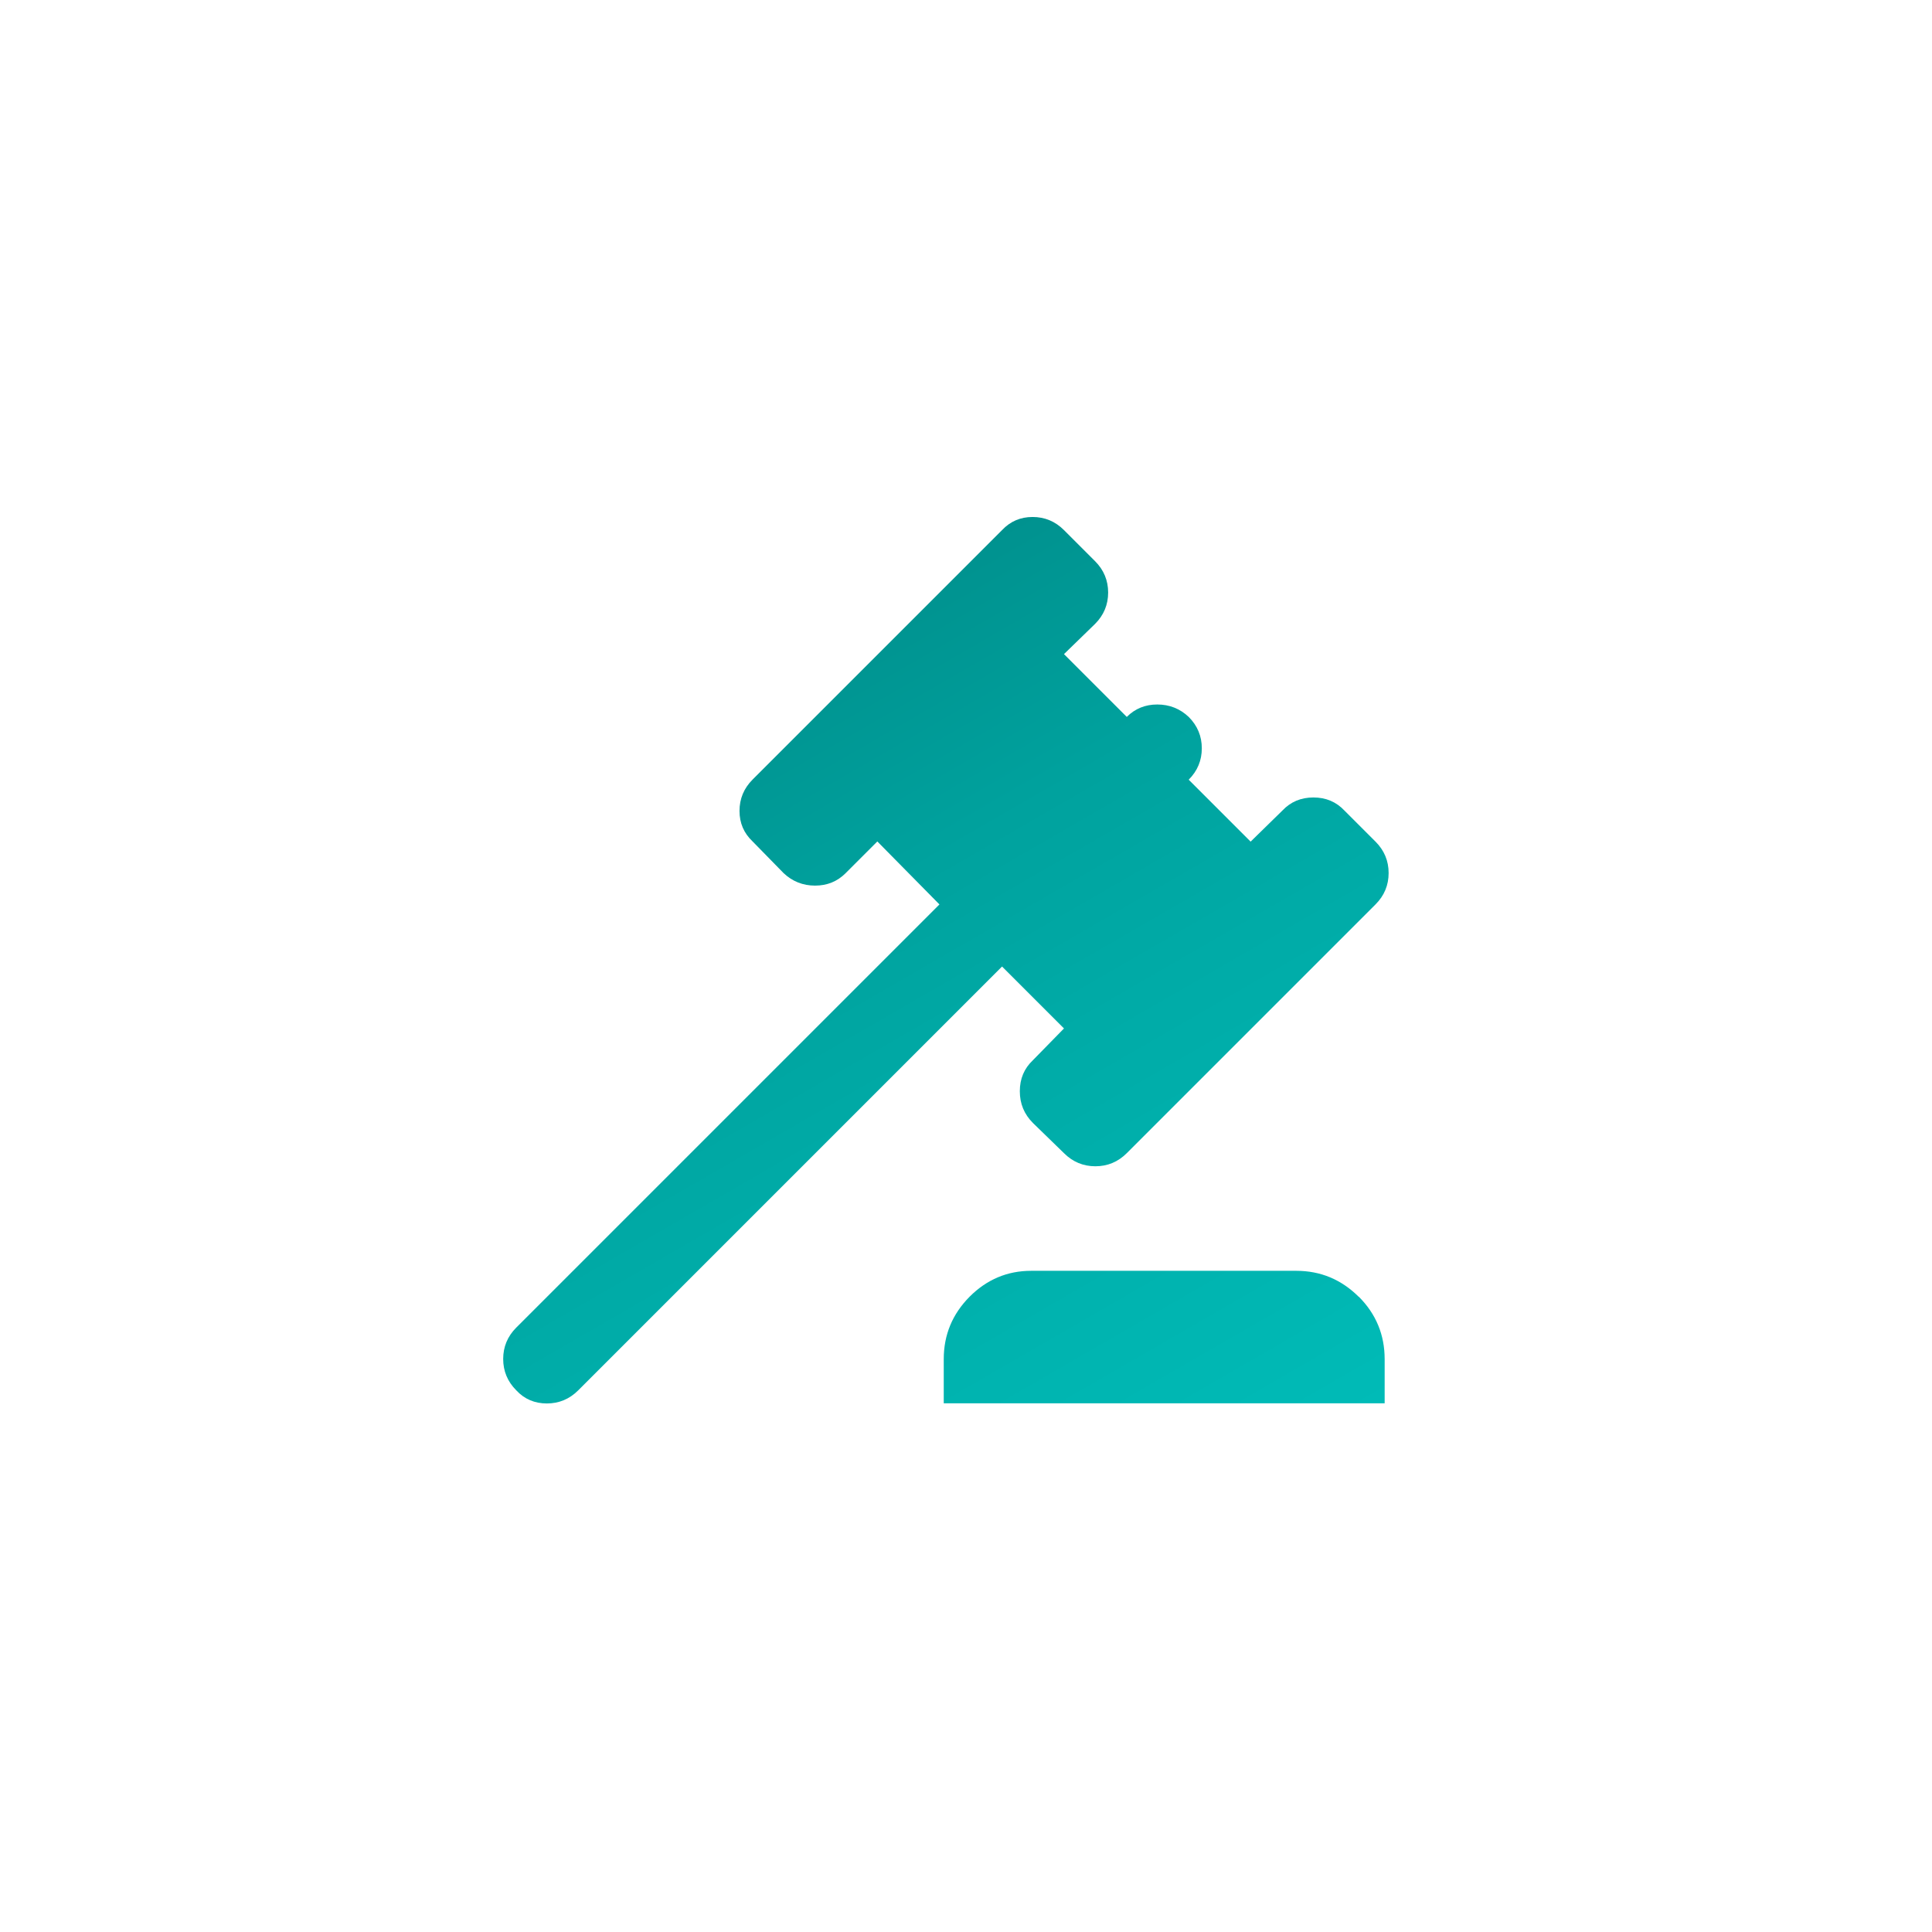 <?xml version="1.0" encoding="UTF-8"?>
<svg xmlns="http://www.w3.org/2000/svg" xmlns:xlink="http://www.w3.org/1999/xlink" id="Layer_1" data-name="Layer 1" viewBox="0 0 112 112">
  <defs>
    <style>
      .cls-1 {
        fill: url(#linear-gradient);
        stroke-width: 0px;
      }
    </style>
    <linearGradient id="linear-gradient" x1="68.41" y1="88.2" x2="40.89" y2="40.53" gradientUnits="userSpaceOnUse">
      <stop offset="0" stop-color="#00bbb7"></stop>
      <stop offset=".5" stop-color="#00aba7"></stop>
      <stop offset=".73" stop-color="#00a29e"></stop>
      <stop offset="1" stop-color="#00928f"></stop>
    </linearGradient>
  </defs>
  <path class="cls-1" d="M54.45,52.42l-3.59-3.64-1.84,1.84c-.48.48-1.07.72-1.77.72s-1.31-.24-1.82-.72l-1.8-1.84c-.51-.48-.76-1.07-.76-1.77s.25-1.31.76-1.82l14.46-14.46c.48-.51,1.07-.76,1.77-.76s1.31.25,1.82.76l1.8,1.8c.51.51.76,1.12.76,1.82s-.25,1.31-.76,1.82l-1.8,1.75,3.64,3.64c.48-.48,1.07-.72,1.77-.72s1.31.24,1.82.72c.51.51.76,1.12.76,1.82s-.25,1.31-.76,1.82l3.59,3.59,1.84-1.8c.48-.51,1.08-.76,1.8-.76s1.32.25,1.8.76l1.8,1.8c.51.51.76,1.12.76,1.82s-.25,1.31-.76,1.82l-14.42,14.42c-.51.51-1.12.76-1.82.76s-1.31-.25-1.82-.76l-1.8-1.75c-.51-.51-.76-1.12-.76-1.84s.25-1.32.76-1.8l1.8-1.84-3.59-3.59-24.57,24.57c-.51.51-1.12.76-1.82.76s-1.3-.25-1.77-.76c-.51-.51-.76-1.12-.76-1.82s.25-1.31.76-1.82l24.53-24.53ZM78.77,75.17c1,1,1.5,2.21,1.5,3.62v2.56h-25.56v-2.56c0-1.41.5-2.61,1.5-3.62,1-1,2.19-1.5,3.57-1.5h15.36c1.41,0,2.61.5,3.62,1.5Z"></path>
</svg>
